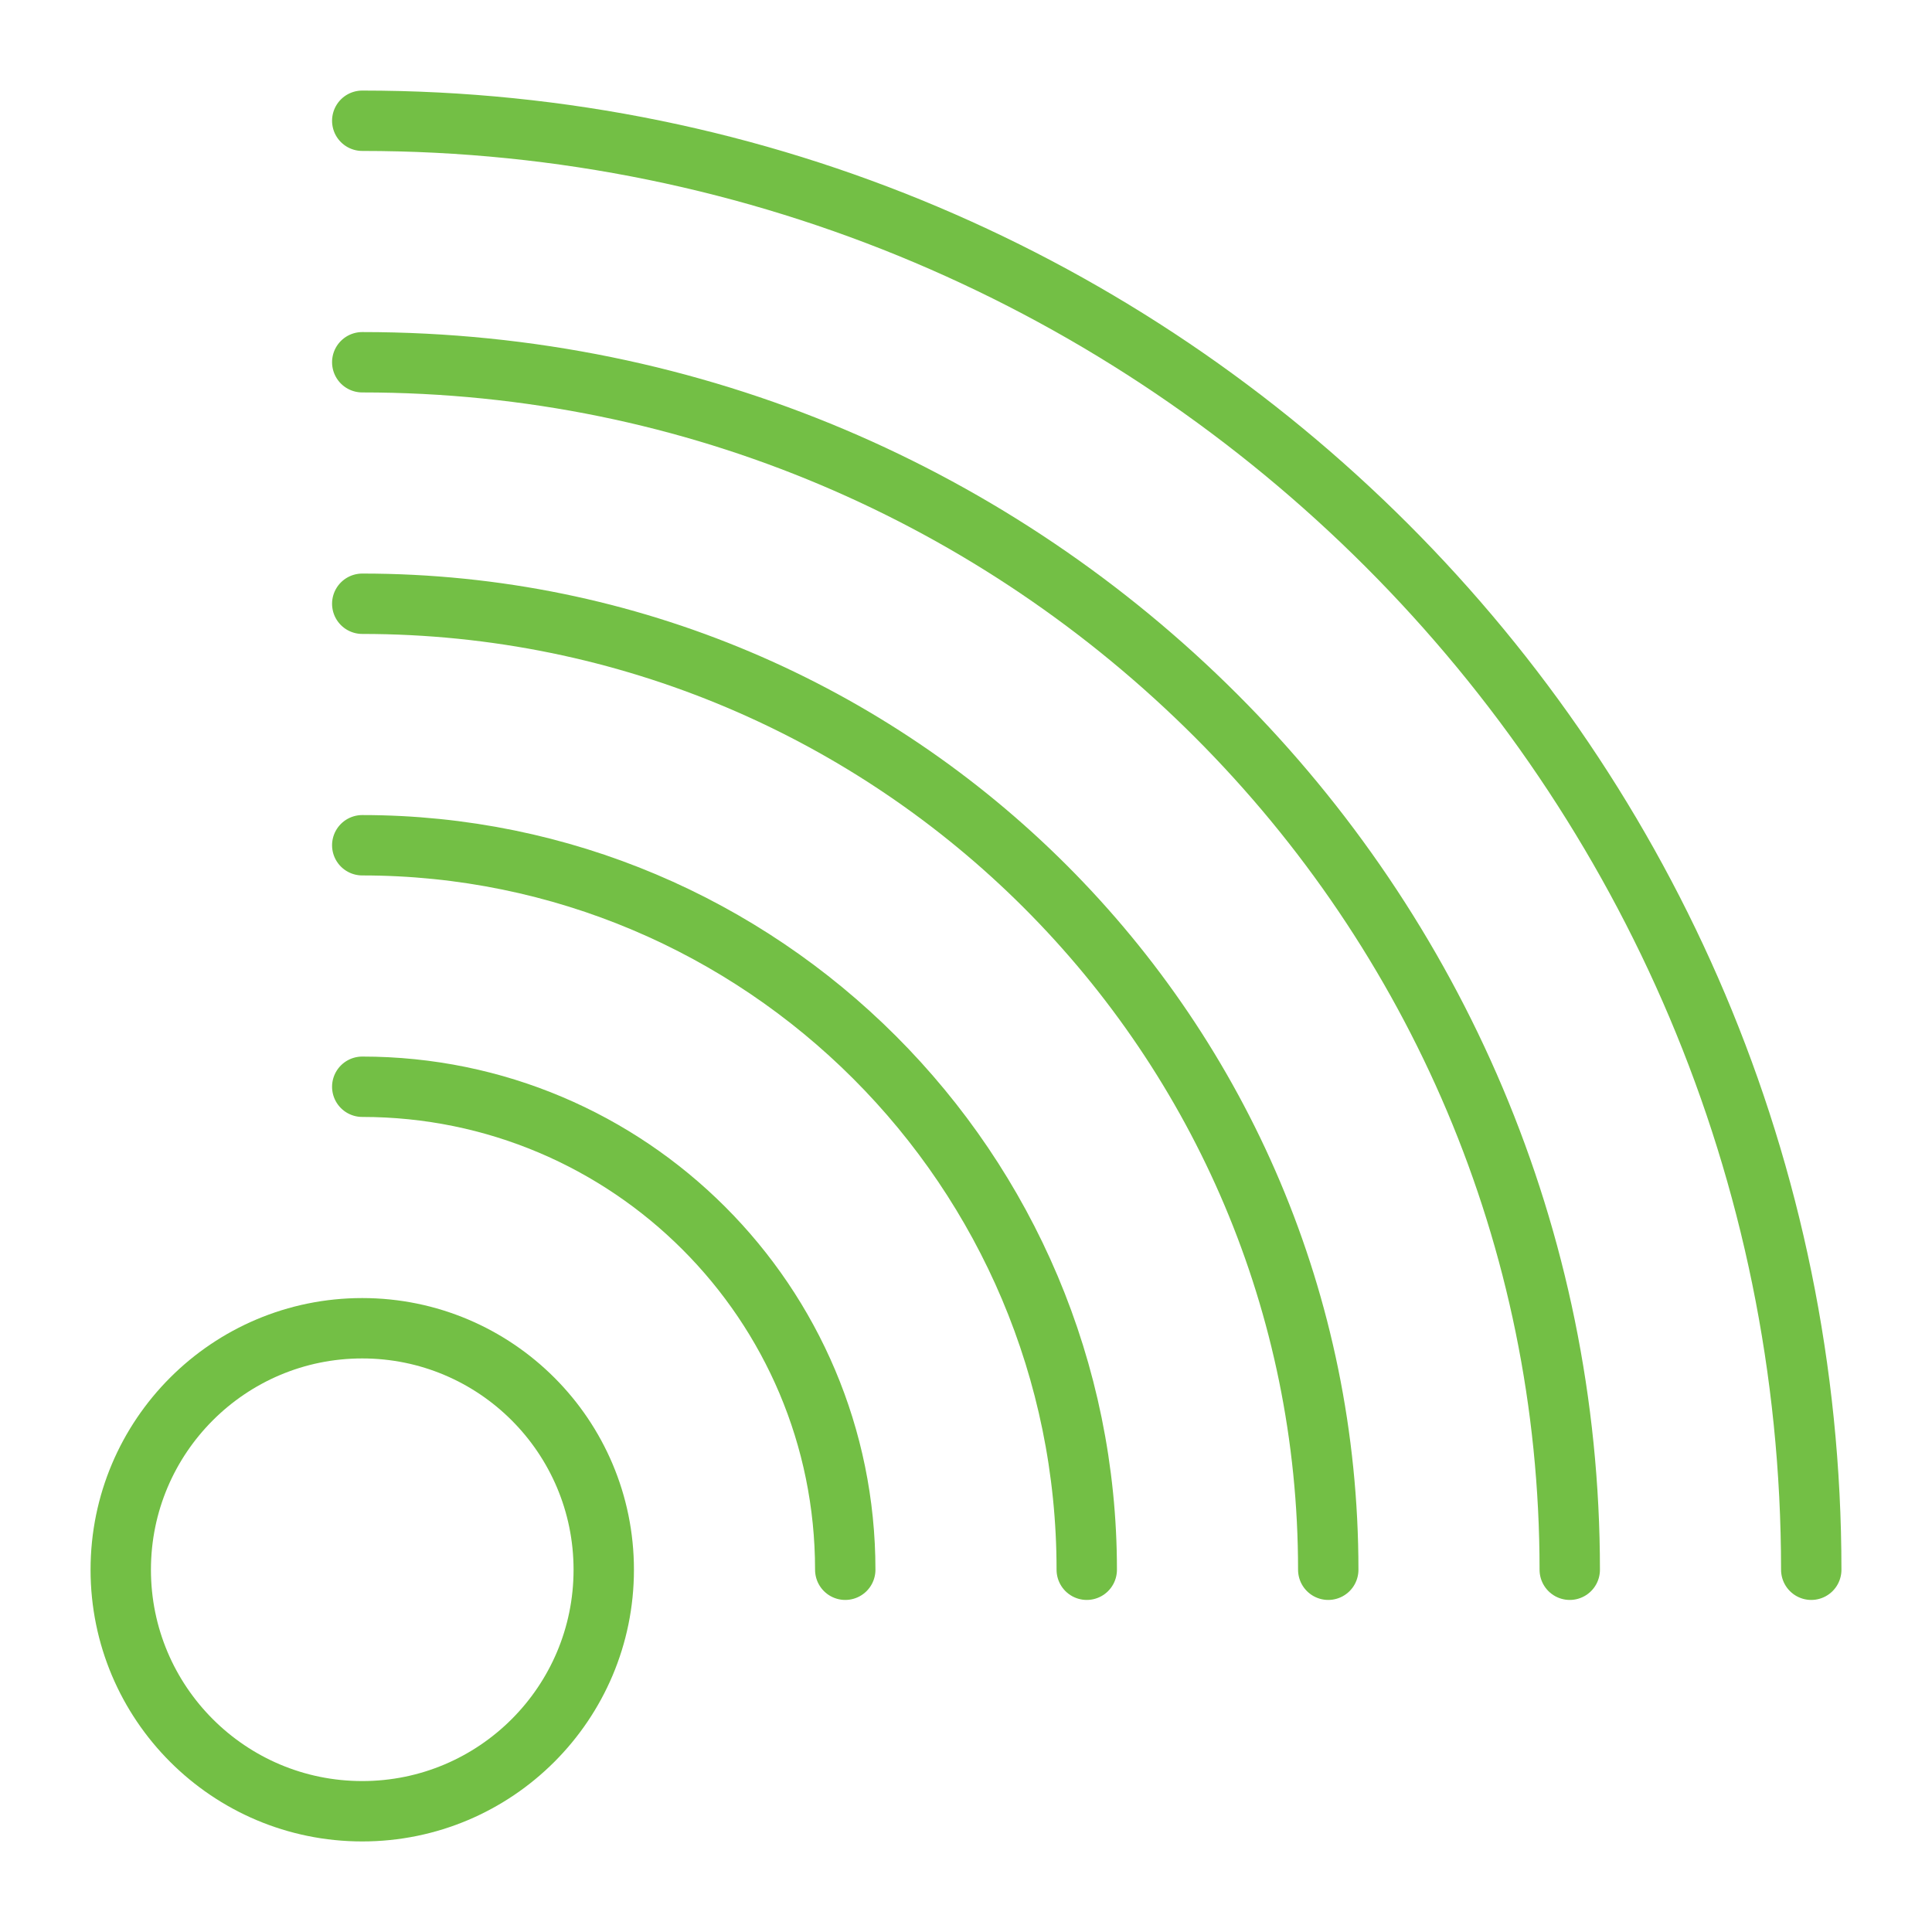 <?xml version="1.0" encoding="UTF-8"?><svg id="Layer_1" xmlns="http://www.w3.org/2000/svg" viewBox="0 0 32 32"><defs><style>.cls-1{fill:none;stroke:#73bf45;stroke-linecap:round;stroke-linejoin:round;}</style></defs><circle class="cls-1" cx="6" cy="26" r="4"/><path class="cls-1" d="m6,18c4.42,0,8,3.58,8,8"/><path class="cls-1" d="m6,14c6.63,0,12,5.37,12,12"/><path class="cls-1" d="m6,10c8.84,0,16,7.16,16,16"/><path class="cls-1" d="m6,6c11.05,0,20,8.95,20,20"/><path class="cls-1" d="m6,2c13.25,0,24,10.75,24,24"/></svg>